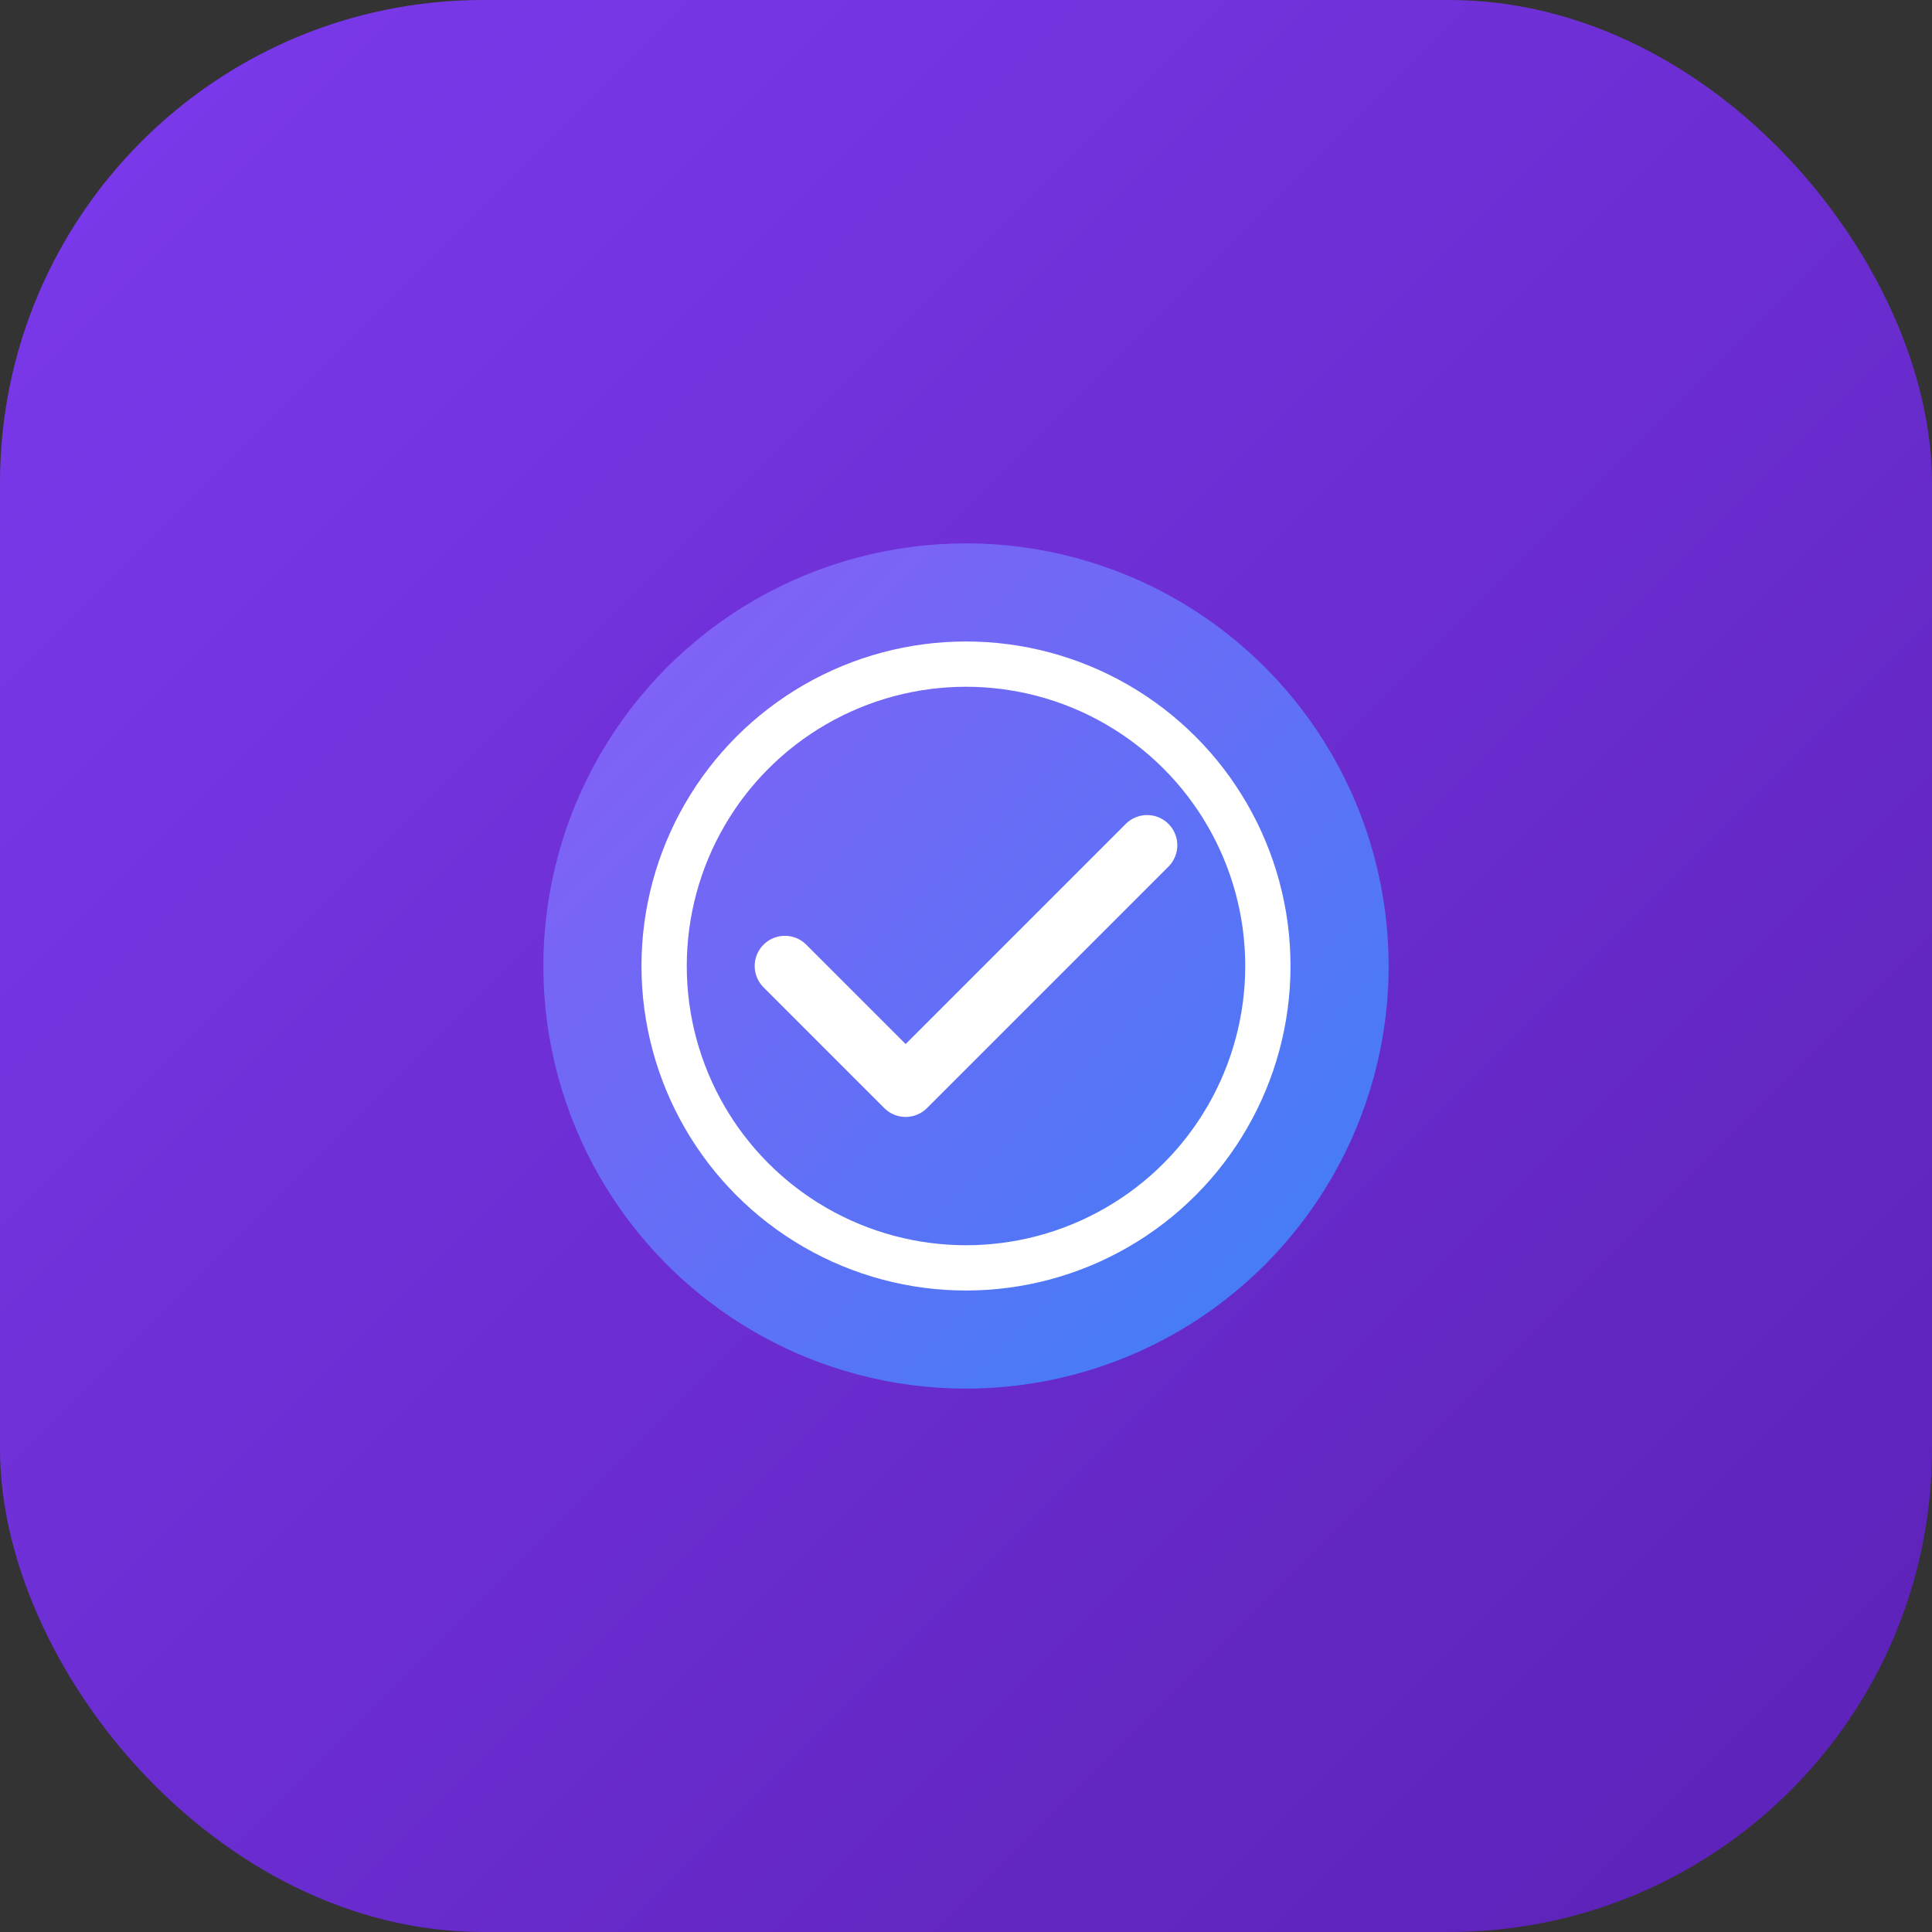 <svg width="64" height="64" viewBox="0 0 64 64" fill="none" xmlns="http://www.w3.org/2000/svg">
<rect x="0" y="0" width="64" height="64" fill="#333333" stroke="none"/>
<rect width="64" height="64" rx="16" fill="url(#paint0_linear_3_4)"/>
<circle cx="32" cy="32" r="14" fill="url(#paint1_linear_3_4)"/>
<circle cx="32" cy="32" r="10" stroke="white" stroke-width="1.5"/>
<path d="M26 32L30 36L38 28" stroke="white" stroke-width="2" stroke-linecap="round" stroke-linejoin="round"/>
<defs>
<linearGradient id="paint0_linear_3_4" x1="0" y1="0" x2="64" y2="64" gradientUnits="userSpaceOnUse">
<stop stop-color="#7C3AED"/>
<stop offset="1" stop-color="#5B21B6"/>
</linearGradient>
<linearGradient id="paint1_linear_3_4" x1="18" y1="18" x2="46" y2="46" gradientUnits="userSpaceOnUse">
<stop stop-color="#8B5CF6"/>
<stop offset="1" stop-color="#3B82F6"/>
</linearGradient>
</defs>
</svg>